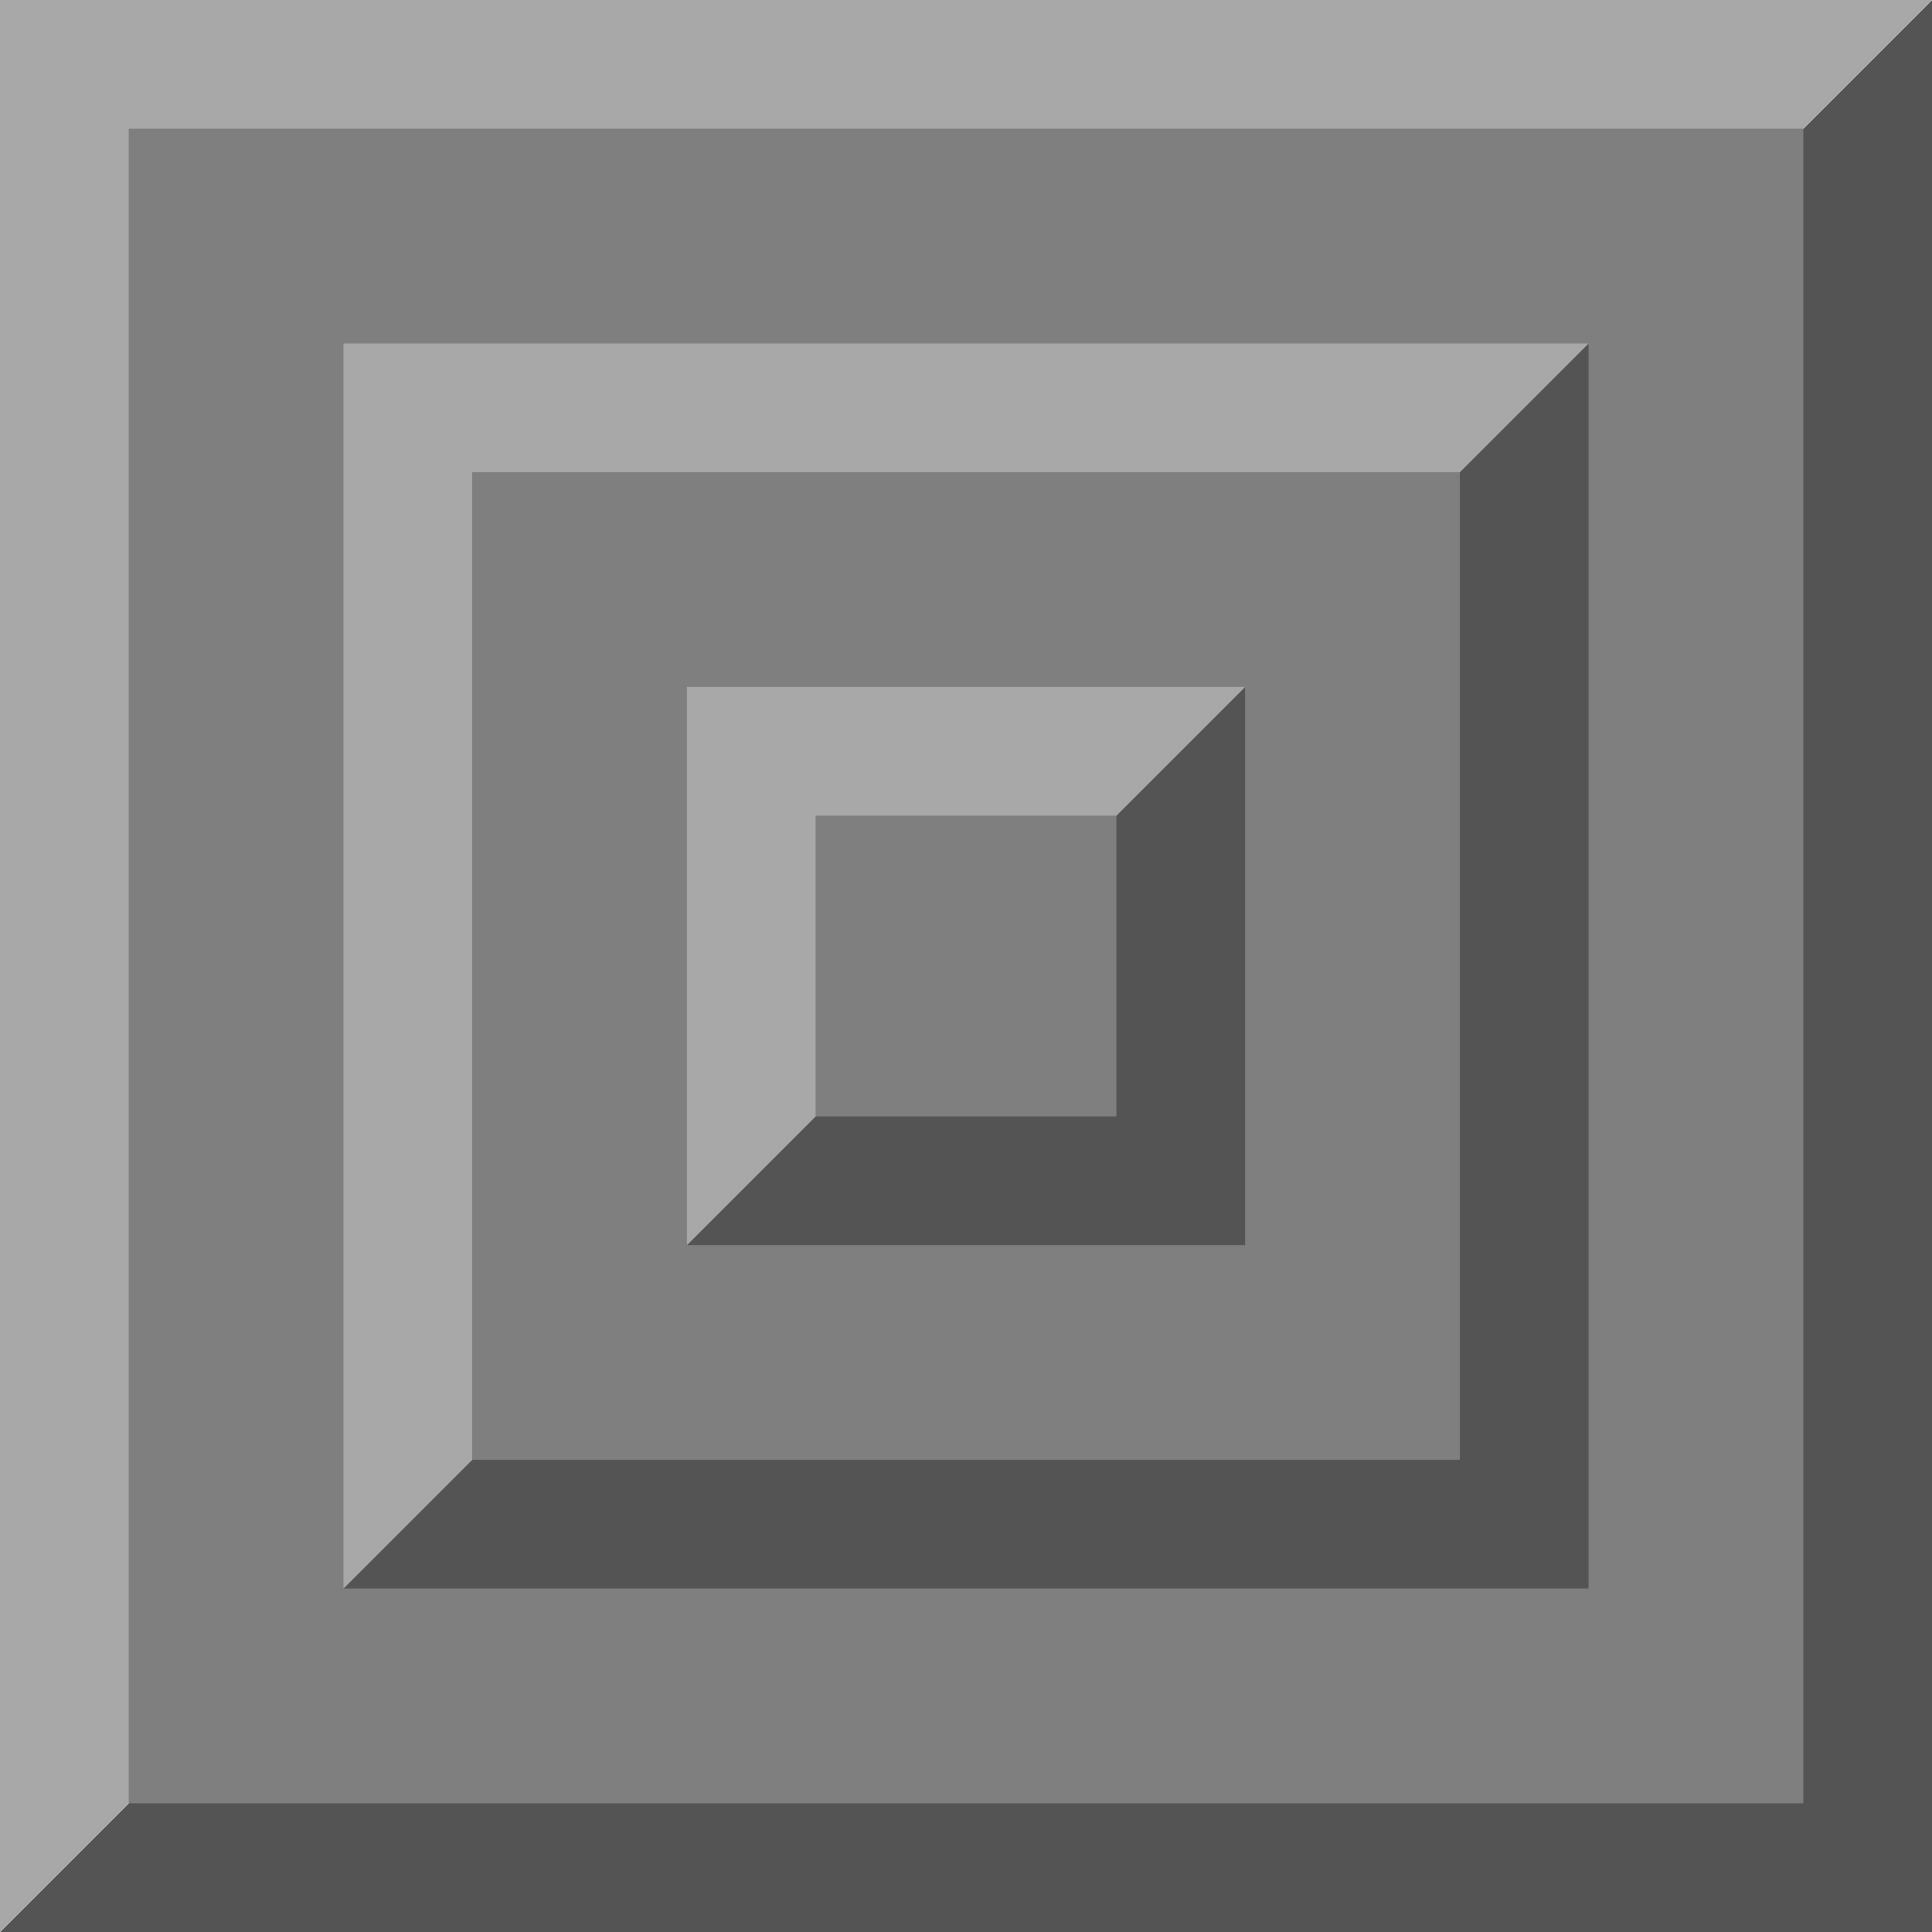 <svg width="60" height="60" viewBox="0 0 45 45" xmlns="http://www.w3.org/2000/svg"><path style="fill:#545454;fill-opacity:1;fill-rule:nonzero;stroke:none" d="M45 792H0l45-45" transform="translate(0 -747)"/><path style="fill:#a8a8a8;fill-opacity:1;fill-rule:nonzero;stroke:none" d="M0 747h45L0 792" transform="translate(0 -747)"/><path style="fill:#7f7f7f;fill-opacity:1;fill-rule:nonzero;stroke:none" d="M3 789h39v-39H3Zm0 0" transform="translate(0 -747)"/><path style="fill:#545454;fill-opacity:1;fill-rule:nonzero;stroke:none" d="M37 784H8l29-29" transform="translate(0 -747)"/><path style="fill:#a8a8a8;fill-opacity:1;fill-rule:nonzero;stroke:none" d="M8 755h29L8 784" transform="translate(0 -747)"/><path style="fill:#7f7f7f;fill-opacity:1;fill-rule:nonzero;stroke:none" d="M11 781h23v-23H11Zm0 0" transform="translate(0 -747)"/><path style="fill:#545454;fill-opacity:1;fill-rule:nonzero;stroke:none" d="M29 776H16l13-13" transform="translate(0 -747)"/><path style="fill:#a8a8a8;fill-opacity:1;fill-rule:nonzero;stroke:none" d="M16 763h13l-13 13" transform="translate(0 -747)"/><path style="fill:#7f7f7f;fill-opacity:1;fill-rule:nonzero;stroke:none" d="M19 773h7v-7h-7zm0 0" transform="translate(0 -747)"/></svg>
